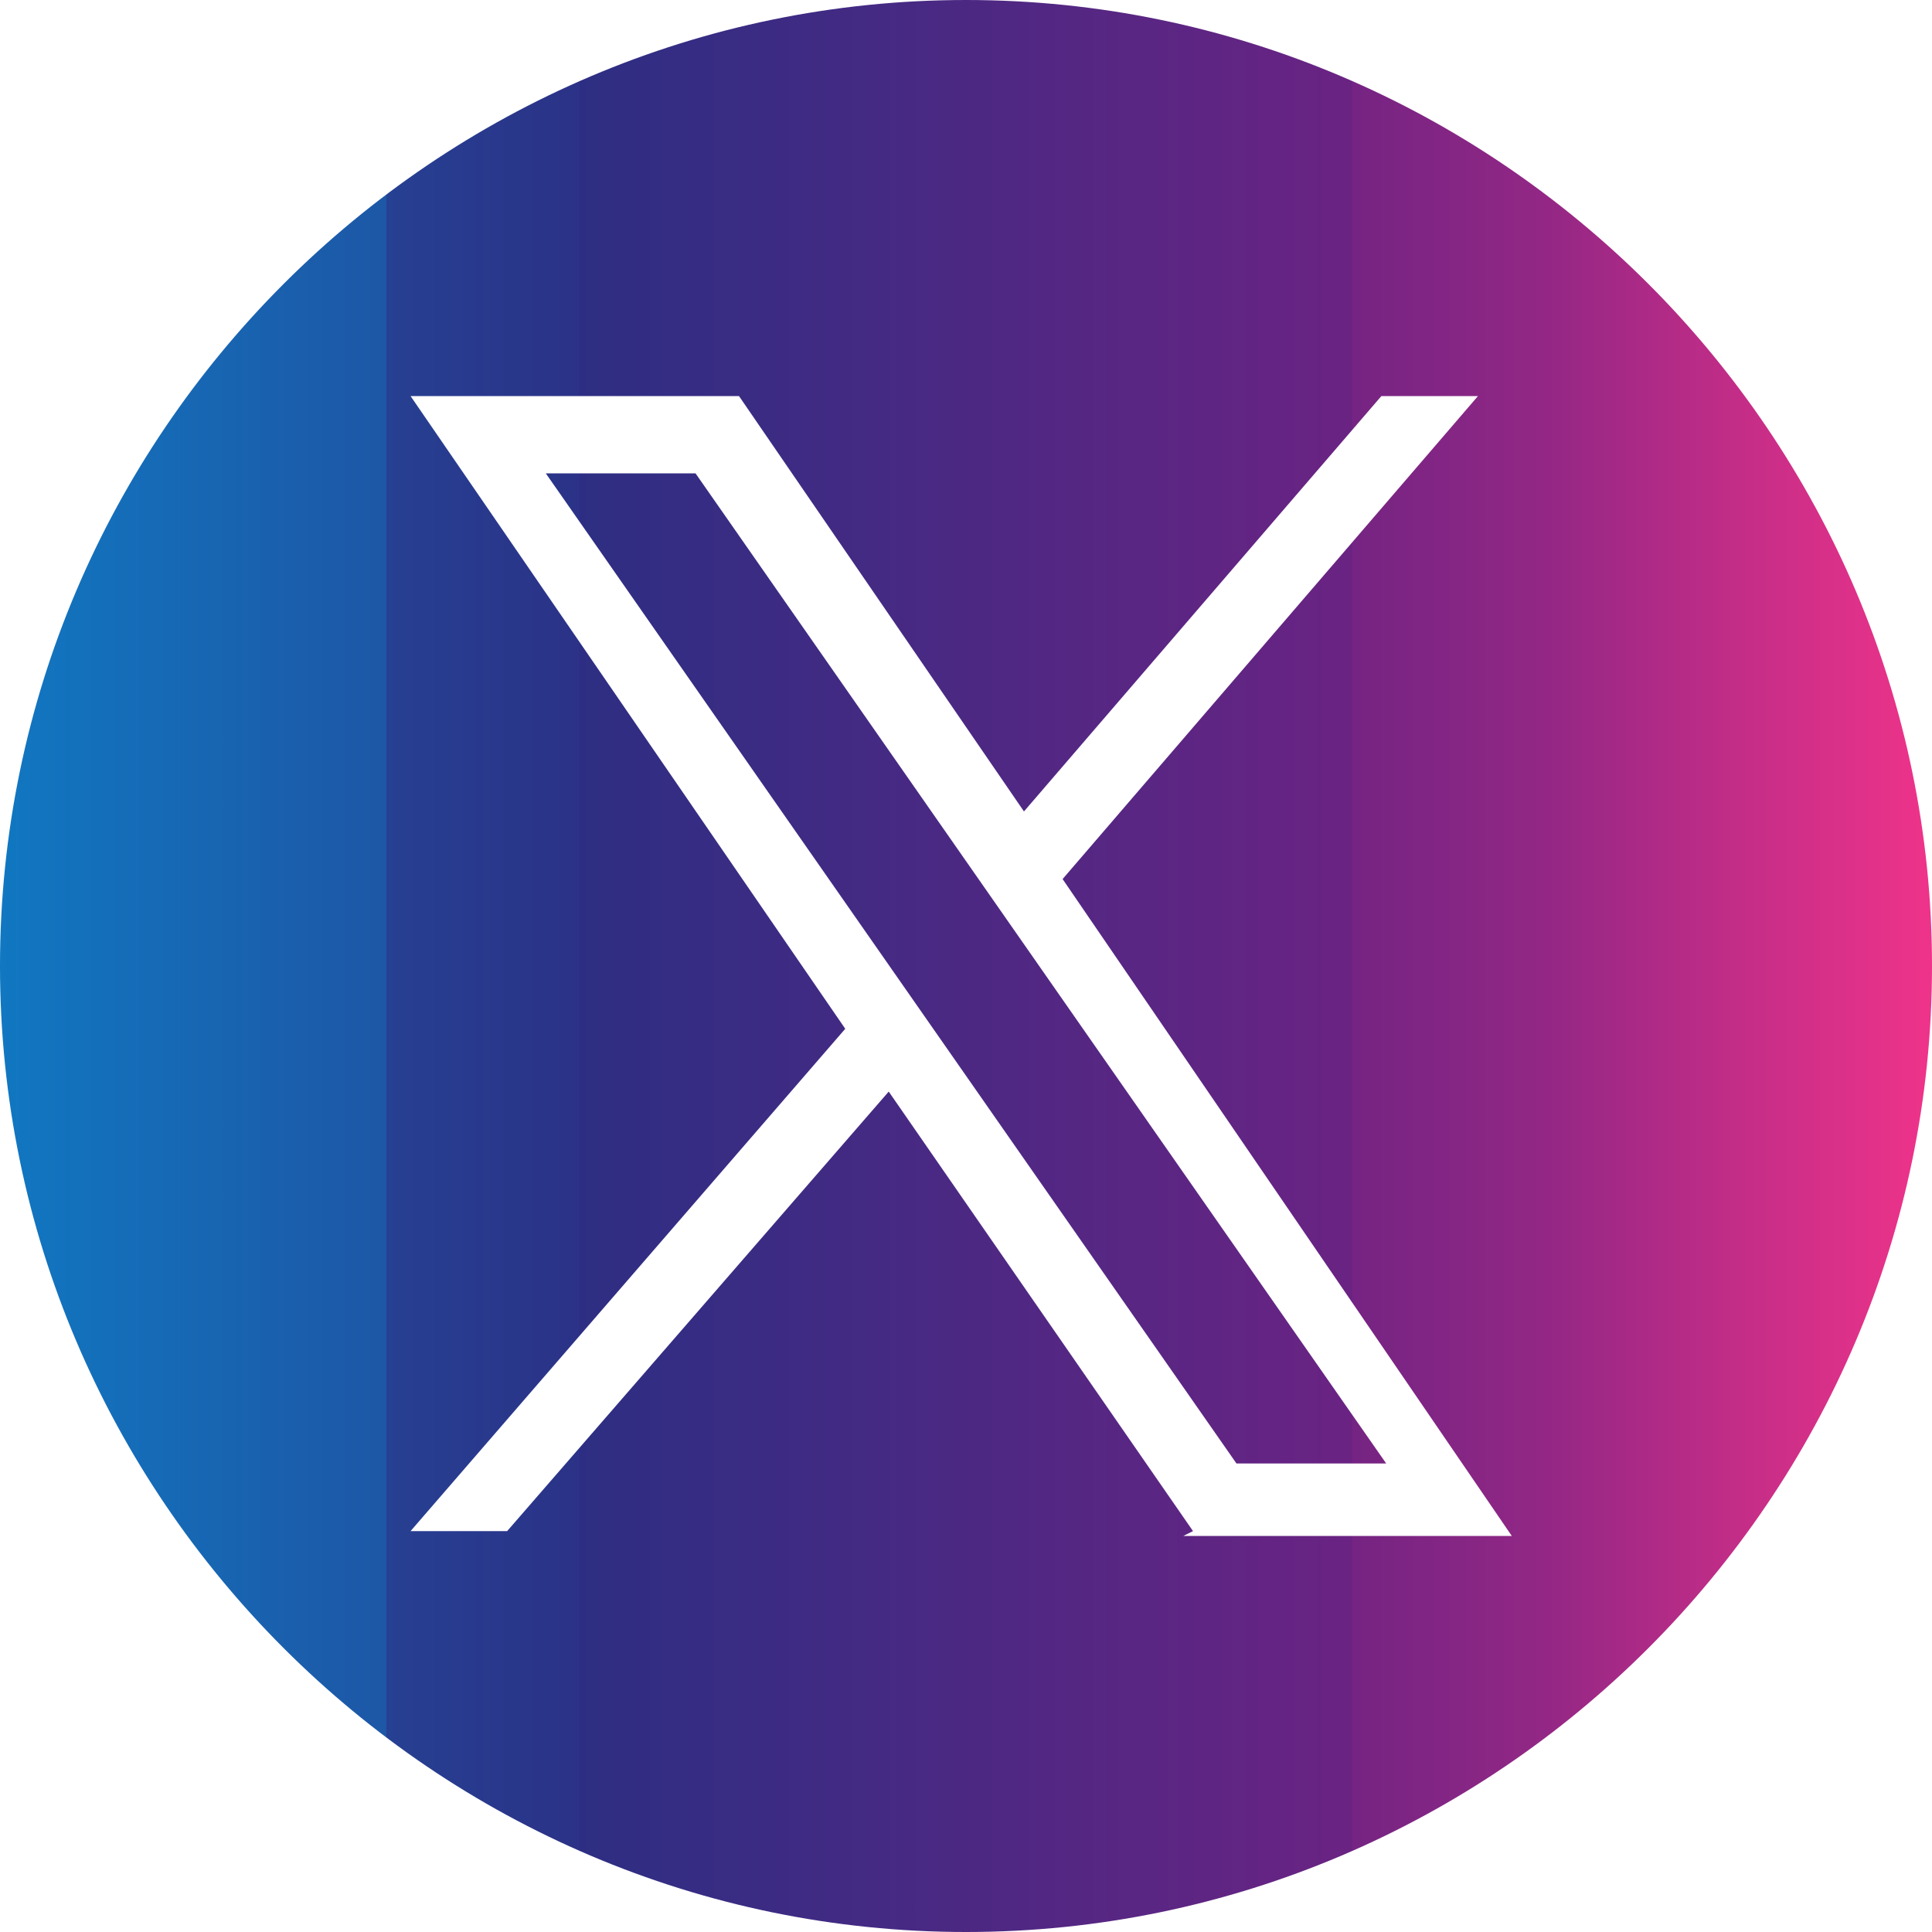 <?xml version="1.0" encoding="UTF-8"?>
<svg id="Calque_1" data-name="Calque 1" xmlns="http://www.w3.org/2000/svg" xmlns:xlink="http://www.w3.org/1999/xlink" version="1.1" viewBox="0 0 40 40">
  <defs>
    <style>
      .cls-1 {
        fill: url(#Dégradé_sans_nom_2);
        stroke-width: 0px;
      }
    </style>
    <linearGradient id="Dégradé_sans_nom_2" data-name="Dégradé sans nom 2" x1="0" y1="20" x2="40" y2="20" gradientUnits="userSpaceOnUse">
      <stop offset="0" stop-color="#00a5e8"/>
      <stop offset="0" stop-color="#01a0e3"/>
      <stop offset="0" stop-color="#1177c1"/>
      <stop offset=".2" stop-color="#1d57a6"/>
      <stop offset=".2" stop-color="#264092"/>
      <stop offset=".3" stop-color="#2b3287"/>
      <stop offset=".3" stop-color="#2d2e83"/>
      <stop offset=".7" stop-color="#6a2383"/>
      <stop offset=".7" stop-color="#752483"/>
      <stop offset=".8" stop-color="#932785"/>
      <stop offset=".9" stop-color="#c32d87"/>
      <stop offset="1" stop-color="#ef338a"/>
    </linearGradient>
  </defs>
  <path class="cls-1" d="M20,0C9,0,0,9,0,20s9,20,20,20,20-9,20-20S31,0,20,0ZM24.7,31.7l-6.3-9.1-7.9,9.1h-2l9-10.4-9-13.1h6.8l5.9,8.6,7.4-8.6h2l-8.6,10h0l9.3,13.6h-6.8ZM11.3,9.8l14.3,20.5h3.1L14.4,9.8h-3.1Z"/>
</svg>